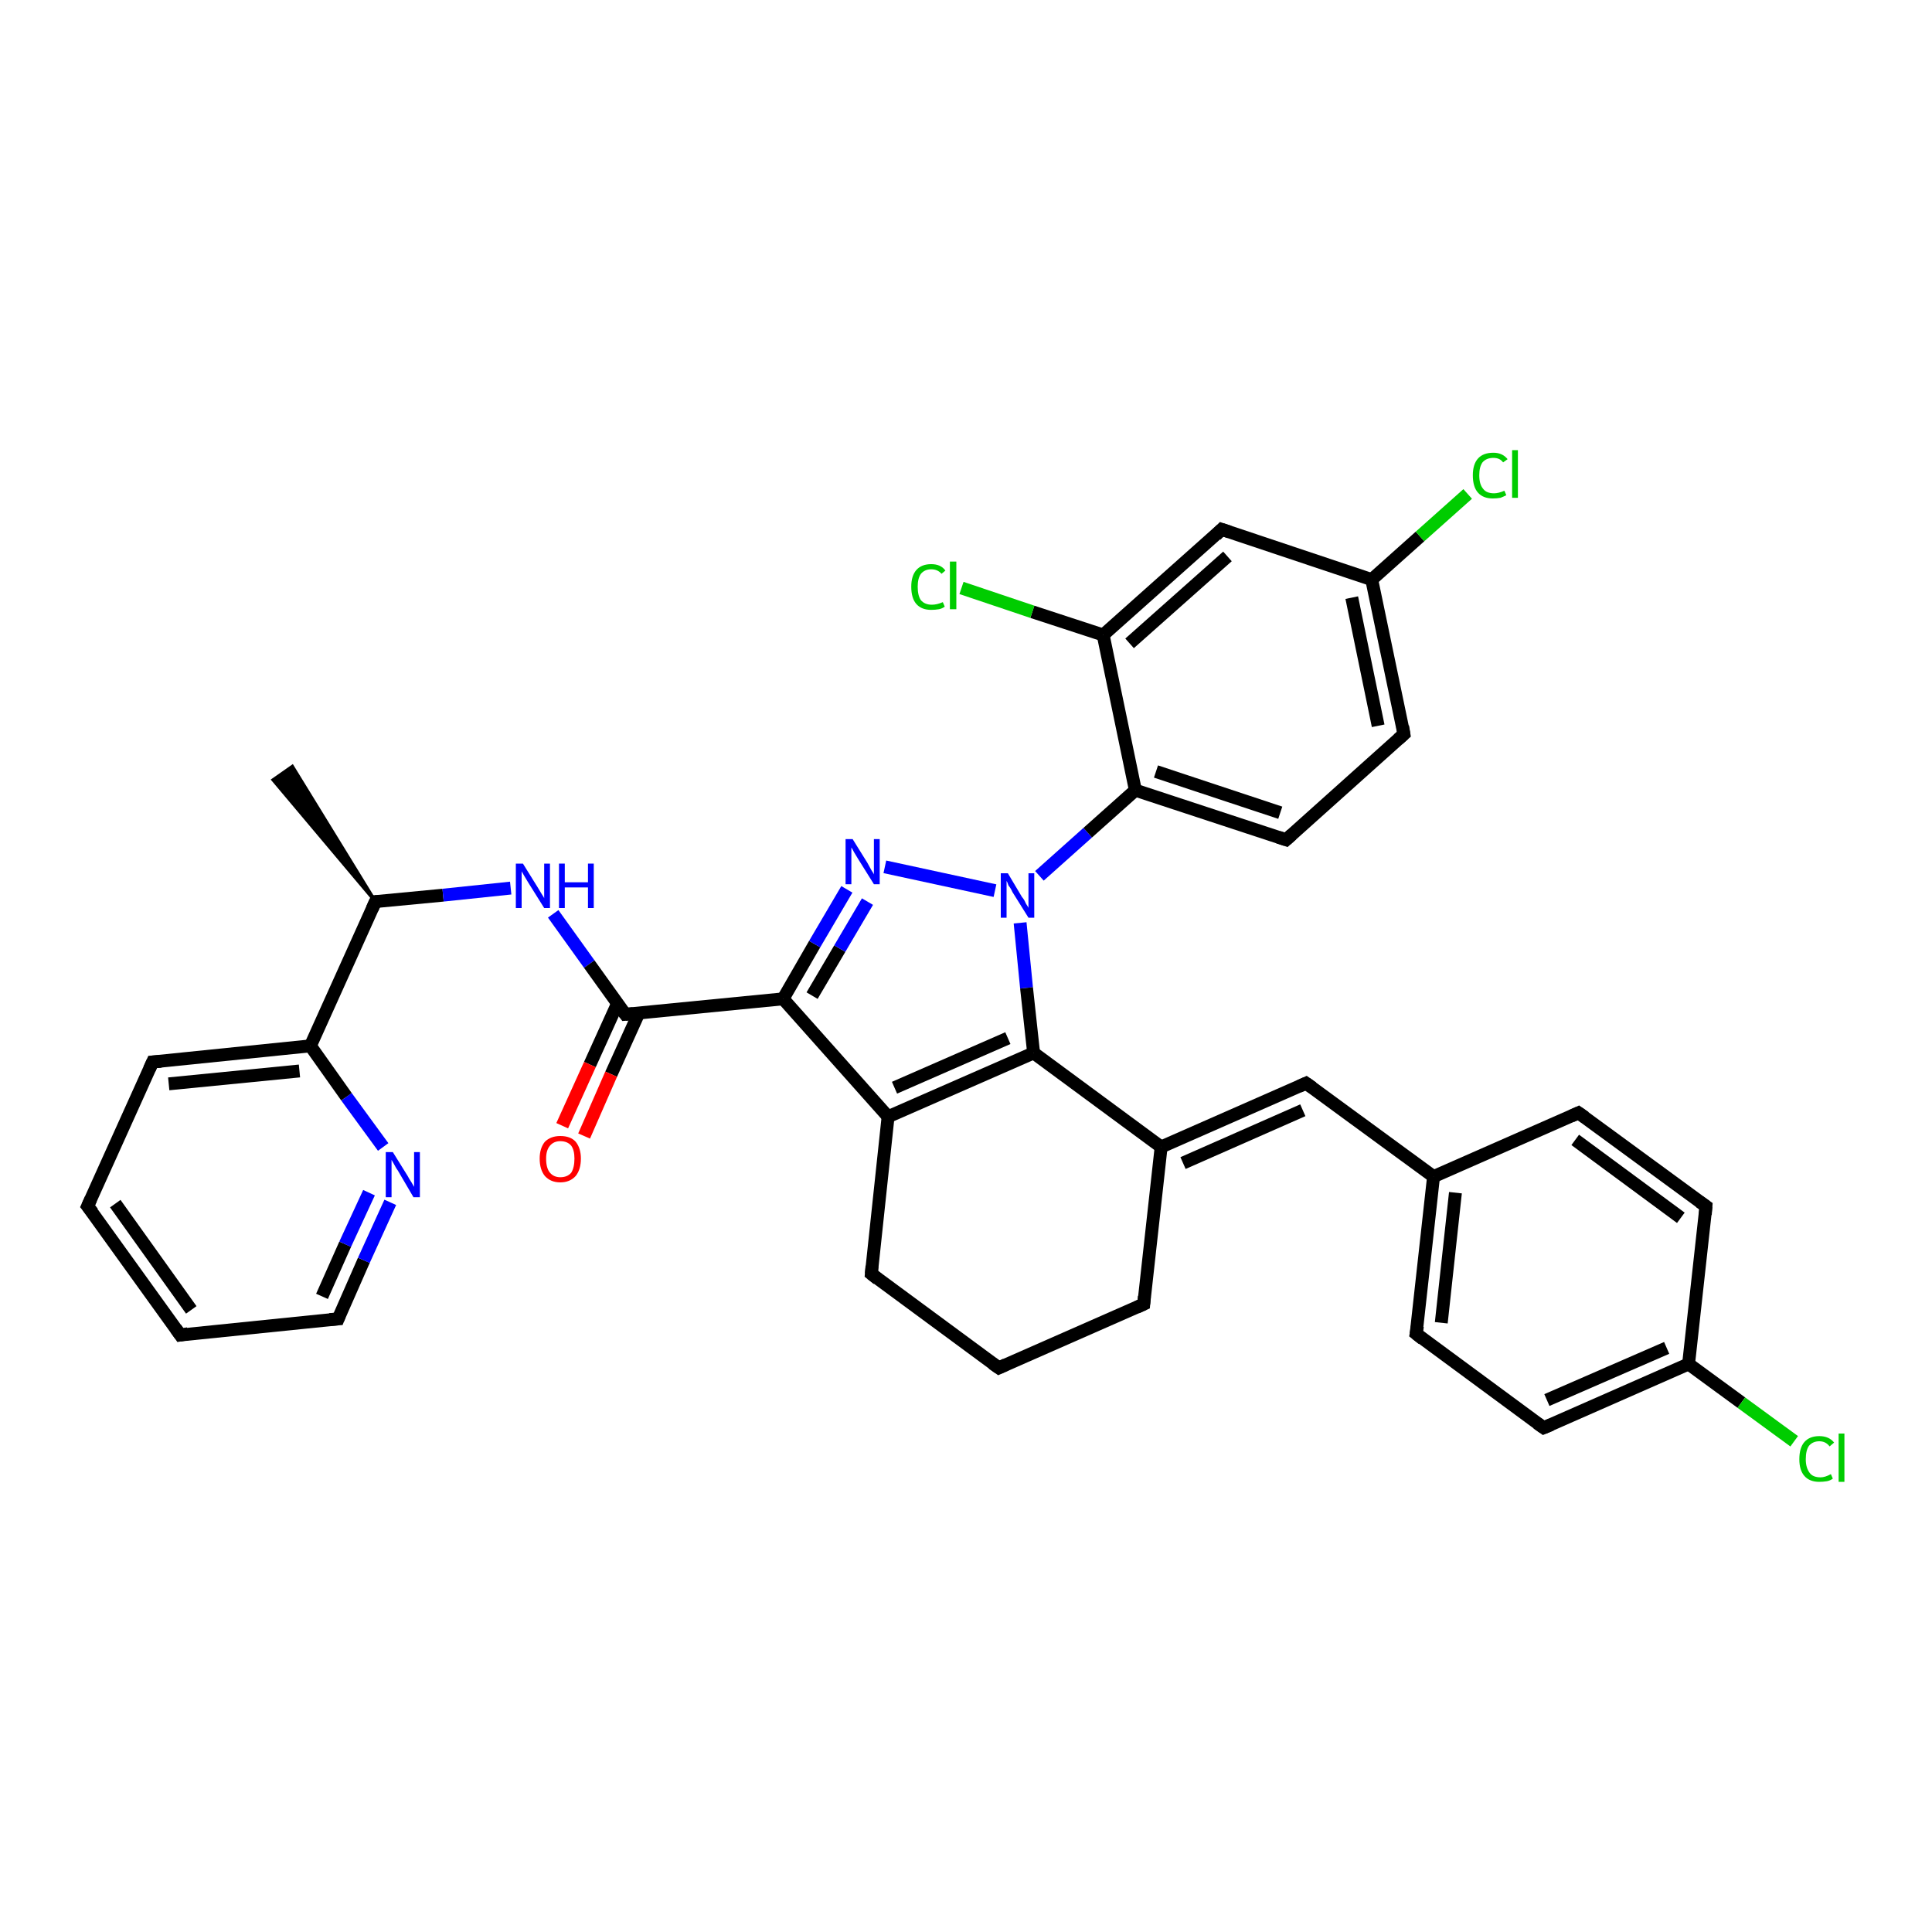 <?xml version='1.0' encoding='iso-8859-1'?>
<svg version='1.1' baseProfile='full'
              xmlns='http://www.w3.org/2000/svg'
                      xmlns:rdkit='http://www.rdkit.org/xml'
                      xmlns:xlink='http://www.w3.org/1999/xlink'
                  xml:space='preserve'
width='300px' height='300px' viewBox='0 0 300 300'>
<!-- END OF HEADER -->
<rect style='opacity:1.0;fill:#FFFFFF;stroke:none' width='300.0' height='300.0' x='0.0' y='0.0'> </rect>
<path class='bond-0 atom-1 atom-0' d='M 58.3,140.0 L 42.4,121.1 L 45.4,119.0 Z' style='fill:#000000;fill-rule:evenodd;fill-opacity:1;stroke:#000000;stroke-width:0.5px;stroke-linecap:butt;stroke-linejoin:miter;stroke-opacity:1;' />
<path class='bond-1 atom-1 atom-2' d='M 58.3,140.0 L 68.8,139.0' style='fill:none;fill-rule:evenodd;stroke:#000000;stroke-width:2.0px;stroke-linecap:butt;stroke-linejoin:miter;stroke-opacity:1' />
<path class='bond-1 atom-1 atom-2' d='M 68.8,139.0 L 79.3,137.9' style='fill:none;fill-rule:evenodd;stroke:#0000FF;stroke-width:2.0px;stroke-linecap:butt;stroke-linejoin:miter;stroke-opacity:1' />
<path class='bond-2 atom-2 atom-3' d='M 85.9,141.9 L 91.5,149.7' style='fill:none;fill-rule:evenodd;stroke:#0000FF;stroke-width:2.0px;stroke-linecap:butt;stroke-linejoin:miter;stroke-opacity:1' />
<path class='bond-2 atom-2 atom-3' d='M 91.5,149.7 L 97.1,157.5' style='fill:none;fill-rule:evenodd;stroke:#000000;stroke-width:2.0px;stroke-linecap:butt;stroke-linejoin:miter;stroke-opacity:1' />
<path class='bond-3 atom-3 atom-4' d='M 95.9,155.8 L 91.6,165.3' style='fill:none;fill-rule:evenodd;stroke:#000000;stroke-width:2.0px;stroke-linecap:butt;stroke-linejoin:miter;stroke-opacity:1' />
<path class='bond-3 atom-3 atom-4' d='M 91.6,165.3 L 87.3,174.8' style='fill:none;fill-rule:evenodd;stroke:#FF0000;stroke-width:2.0px;stroke-linecap:butt;stroke-linejoin:miter;stroke-opacity:1' />
<path class='bond-3 atom-3 atom-4' d='M 99.2,157.3 L 94.9,166.8' style='fill:none;fill-rule:evenodd;stroke:#000000;stroke-width:2.0px;stroke-linecap:butt;stroke-linejoin:miter;stroke-opacity:1' />
<path class='bond-3 atom-3 atom-4' d='M 94.9,166.8 L 90.7,176.4' style='fill:none;fill-rule:evenodd;stroke:#FF0000;stroke-width:2.0px;stroke-linecap:butt;stroke-linejoin:miter;stroke-opacity:1' />
<path class='bond-4 atom-3 atom-5' d='M 97.1,157.5 L 121.6,155.1' style='fill:none;fill-rule:evenodd;stroke:#000000;stroke-width:2.0px;stroke-linecap:butt;stroke-linejoin:miter;stroke-opacity:1' />
<path class='bond-5 atom-5 atom-6' d='M 121.6,155.1 L 126.5,146.6' style='fill:none;fill-rule:evenodd;stroke:#000000;stroke-width:2.0px;stroke-linecap:butt;stroke-linejoin:miter;stroke-opacity:1' />
<path class='bond-5 atom-5 atom-6' d='M 126.5,146.6 L 131.5,138.1' style='fill:none;fill-rule:evenodd;stroke:#0000FF;stroke-width:2.0px;stroke-linecap:butt;stroke-linejoin:miter;stroke-opacity:1' />
<path class='bond-5 atom-5 atom-6' d='M 126.1,154.6 L 130.4,147.3' style='fill:none;fill-rule:evenodd;stroke:#000000;stroke-width:2.0px;stroke-linecap:butt;stroke-linejoin:miter;stroke-opacity:1' />
<path class='bond-5 atom-5 atom-6' d='M 130.4,147.3 L 134.7,140.0' style='fill:none;fill-rule:evenodd;stroke:#0000FF;stroke-width:2.0px;stroke-linecap:butt;stroke-linejoin:miter;stroke-opacity:1' />
<path class='bond-6 atom-6 atom-7' d='M 137.4,134.6 L 154.5,138.3' style='fill:none;fill-rule:evenodd;stroke:#0000FF;stroke-width:2.0px;stroke-linecap:butt;stroke-linejoin:miter;stroke-opacity:1' />
<path class='bond-7 atom-7 atom-8' d='M 158.4,143.3 L 159.4,153.4' style='fill:none;fill-rule:evenodd;stroke:#0000FF;stroke-width:2.0px;stroke-linecap:butt;stroke-linejoin:miter;stroke-opacity:1' />
<path class='bond-7 atom-7 atom-8' d='M 159.4,153.4 L 160.5,163.5' style='fill:none;fill-rule:evenodd;stroke:#000000;stroke-width:2.0px;stroke-linecap:butt;stroke-linejoin:miter;stroke-opacity:1' />
<path class='bond-8 atom-8 atom-9' d='M 160.5,163.5 L 137.9,173.4' style='fill:none;fill-rule:evenodd;stroke:#000000;stroke-width:2.0px;stroke-linecap:butt;stroke-linejoin:miter;stroke-opacity:1' />
<path class='bond-8 atom-8 atom-9' d='M 156.5,161.2 L 138.9,168.9' style='fill:none;fill-rule:evenodd;stroke:#000000;stroke-width:2.0px;stroke-linecap:butt;stroke-linejoin:miter;stroke-opacity:1' />
<path class='bond-9 atom-9 atom-10' d='M 137.9,173.4 L 135.3,197.8' style='fill:none;fill-rule:evenodd;stroke:#000000;stroke-width:2.0px;stroke-linecap:butt;stroke-linejoin:miter;stroke-opacity:1' />
<path class='bond-10 atom-10 atom-11' d='M 135.3,197.8 L 155.1,212.4' style='fill:none;fill-rule:evenodd;stroke:#000000;stroke-width:2.0px;stroke-linecap:butt;stroke-linejoin:miter;stroke-opacity:1' />
<path class='bond-11 atom-11 atom-12' d='M 155.1,212.4 L 177.6,202.5' style='fill:none;fill-rule:evenodd;stroke:#000000;stroke-width:2.0px;stroke-linecap:butt;stroke-linejoin:miter;stroke-opacity:1' />
<path class='bond-12 atom-12 atom-13' d='M 177.6,202.5 L 180.3,178.1' style='fill:none;fill-rule:evenodd;stroke:#000000;stroke-width:2.0px;stroke-linecap:butt;stroke-linejoin:miter;stroke-opacity:1' />
<path class='bond-13 atom-13 atom-14' d='M 180.3,178.1 L 202.8,168.2' style='fill:none;fill-rule:evenodd;stroke:#000000;stroke-width:2.0px;stroke-linecap:butt;stroke-linejoin:miter;stroke-opacity:1' />
<path class='bond-13 atom-13 atom-14' d='M 183.7,180.6 L 202.3,172.4' style='fill:none;fill-rule:evenodd;stroke:#000000;stroke-width:2.0px;stroke-linecap:butt;stroke-linejoin:miter;stroke-opacity:1' />
<path class='bond-14 atom-14 atom-15' d='M 202.8,168.2 L 222.6,182.7' style='fill:none;fill-rule:evenodd;stroke:#000000;stroke-width:2.0px;stroke-linecap:butt;stroke-linejoin:miter;stroke-opacity:1' />
<path class='bond-15 atom-15 atom-16' d='M 222.6,182.7 L 219.9,207.1' style='fill:none;fill-rule:evenodd;stroke:#000000;stroke-width:2.0px;stroke-linecap:butt;stroke-linejoin:miter;stroke-opacity:1' />
<path class='bond-15 atom-15 atom-16' d='M 226.0,185.2 L 223.8,205.4' style='fill:none;fill-rule:evenodd;stroke:#000000;stroke-width:2.0px;stroke-linecap:butt;stroke-linejoin:miter;stroke-opacity:1' />
<path class='bond-16 atom-16 atom-17' d='M 219.9,207.1 L 239.7,221.7' style='fill:none;fill-rule:evenodd;stroke:#000000;stroke-width:2.0px;stroke-linecap:butt;stroke-linejoin:miter;stroke-opacity:1' />
<path class='bond-17 atom-17 atom-18' d='M 239.7,221.7 L 262.2,211.8' style='fill:none;fill-rule:evenodd;stroke:#000000;stroke-width:2.0px;stroke-linecap:butt;stroke-linejoin:miter;stroke-opacity:1' />
<path class='bond-17 atom-17 atom-18' d='M 240.2,217.4 L 258.8,209.3' style='fill:none;fill-rule:evenodd;stroke:#000000;stroke-width:2.0px;stroke-linecap:butt;stroke-linejoin:miter;stroke-opacity:1' />
<path class='bond-18 atom-18 atom-19' d='M 262.2,211.8 L 270.4,217.8' style='fill:none;fill-rule:evenodd;stroke:#000000;stroke-width:2.0px;stroke-linecap:butt;stroke-linejoin:miter;stroke-opacity:1' />
<path class='bond-18 atom-18 atom-19' d='M 270.4,217.8 L 278.6,223.8' style='fill:none;fill-rule:evenodd;stroke:#00CC00;stroke-width:2.0px;stroke-linecap:butt;stroke-linejoin:miter;stroke-opacity:1' />
<path class='bond-19 atom-18 atom-20' d='M 262.2,211.8 L 264.9,187.3' style='fill:none;fill-rule:evenodd;stroke:#000000;stroke-width:2.0px;stroke-linecap:butt;stroke-linejoin:miter;stroke-opacity:1' />
<path class='bond-20 atom-20 atom-21' d='M 264.9,187.3 L 245.1,172.8' style='fill:none;fill-rule:evenodd;stroke:#000000;stroke-width:2.0px;stroke-linecap:butt;stroke-linejoin:miter;stroke-opacity:1' />
<path class='bond-20 atom-20 atom-21' d='M 261.0,189.1 L 244.6,177.0' style='fill:none;fill-rule:evenodd;stroke:#000000;stroke-width:2.0px;stroke-linecap:butt;stroke-linejoin:miter;stroke-opacity:1' />
<path class='bond-21 atom-7 atom-22' d='M 161.4,136.0 L 168.9,129.3' style='fill:none;fill-rule:evenodd;stroke:#0000FF;stroke-width:2.0px;stroke-linecap:butt;stroke-linejoin:miter;stroke-opacity:1' />
<path class='bond-21 atom-7 atom-22' d='M 168.9,129.3 L 176.3,122.7' style='fill:none;fill-rule:evenodd;stroke:#000000;stroke-width:2.0px;stroke-linecap:butt;stroke-linejoin:miter;stroke-opacity:1' />
<path class='bond-22 atom-22 atom-23' d='M 176.3,122.7 L 199.7,130.4' style='fill:none;fill-rule:evenodd;stroke:#000000;stroke-width:2.0px;stroke-linecap:butt;stroke-linejoin:miter;stroke-opacity:1' />
<path class='bond-22 atom-22 atom-23' d='M 179.5,119.8 L 198.8,126.2' style='fill:none;fill-rule:evenodd;stroke:#000000;stroke-width:2.0px;stroke-linecap:butt;stroke-linejoin:miter;stroke-opacity:1' />
<path class='bond-23 atom-23 atom-24' d='M 199.7,130.4 L 218.0,114.0' style='fill:none;fill-rule:evenodd;stroke:#000000;stroke-width:2.0px;stroke-linecap:butt;stroke-linejoin:miter;stroke-opacity:1' />
<path class='bond-24 atom-24 atom-25' d='M 218.0,114.0 L 213.0,90.0' style='fill:none;fill-rule:evenodd;stroke:#000000;stroke-width:2.0px;stroke-linecap:butt;stroke-linejoin:miter;stroke-opacity:1' />
<path class='bond-24 atom-24 atom-25' d='M 214.0,112.7 L 209.9,92.8' style='fill:none;fill-rule:evenodd;stroke:#000000;stroke-width:2.0px;stroke-linecap:butt;stroke-linejoin:miter;stroke-opacity:1' />
<path class='bond-25 atom-25 atom-26' d='M 213.0,90.0 L 220.5,83.3' style='fill:none;fill-rule:evenodd;stroke:#000000;stroke-width:2.0px;stroke-linecap:butt;stroke-linejoin:miter;stroke-opacity:1' />
<path class='bond-25 atom-25 atom-26' d='M 220.5,83.3 L 227.9,76.7' style='fill:none;fill-rule:evenodd;stroke:#00CC00;stroke-width:2.0px;stroke-linecap:butt;stroke-linejoin:miter;stroke-opacity:1' />
<path class='bond-26 atom-25 atom-27' d='M 213.0,90.0 L 189.7,82.2' style='fill:none;fill-rule:evenodd;stroke:#000000;stroke-width:2.0px;stroke-linecap:butt;stroke-linejoin:miter;stroke-opacity:1' />
<path class='bond-27 atom-27 atom-28' d='M 189.7,82.2 L 171.3,98.6' style='fill:none;fill-rule:evenodd;stroke:#000000;stroke-width:2.0px;stroke-linecap:butt;stroke-linejoin:miter;stroke-opacity:1' />
<path class='bond-27 atom-27 atom-28' d='M 190.6,86.4 L 175.4,99.9' style='fill:none;fill-rule:evenodd;stroke:#000000;stroke-width:2.0px;stroke-linecap:butt;stroke-linejoin:miter;stroke-opacity:1' />
<path class='bond-28 atom-28 atom-29' d='M 171.3,98.6 L 160.3,95.0' style='fill:none;fill-rule:evenodd;stroke:#000000;stroke-width:2.0px;stroke-linecap:butt;stroke-linejoin:miter;stroke-opacity:1' />
<path class='bond-28 atom-28 atom-29' d='M 160.3,95.0 L 149.3,91.3' style='fill:none;fill-rule:evenodd;stroke:#00CC00;stroke-width:2.0px;stroke-linecap:butt;stroke-linejoin:miter;stroke-opacity:1' />
<path class='bond-29 atom-1 atom-30' d='M 58.3,140.0 L 48.2,162.4' style='fill:none;fill-rule:evenodd;stroke:#000000;stroke-width:2.0px;stroke-linecap:butt;stroke-linejoin:miter;stroke-opacity:1' />
<path class='bond-30 atom-30 atom-31' d='M 48.2,162.4 L 23.7,164.9' style='fill:none;fill-rule:evenodd;stroke:#000000;stroke-width:2.0px;stroke-linecap:butt;stroke-linejoin:miter;stroke-opacity:1' />
<path class='bond-30 atom-30 atom-31' d='M 46.5,166.3 L 26.2,168.3' style='fill:none;fill-rule:evenodd;stroke:#000000;stroke-width:2.0px;stroke-linecap:butt;stroke-linejoin:miter;stroke-opacity:1' />
<path class='bond-31 atom-31 atom-32' d='M 23.7,164.9 L 13.6,187.3' style='fill:none;fill-rule:evenodd;stroke:#000000;stroke-width:2.0px;stroke-linecap:butt;stroke-linejoin:miter;stroke-opacity:1' />
<path class='bond-32 atom-32 atom-33' d='M 13.6,187.3 L 28.0,207.3' style='fill:none;fill-rule:evenodd;stroke:#000000;stroke-width:2.0px;stroke-linecap:butt;stroke-linejoin:miter;stroke-opacity:1' />
<path class='bond-32 atom-32 atom-33' d='M 17.9,186.9 L 29.7,203.4' style='fill:none;fill-rule:evenodd;stroke:#000000;stroke-width:2.0px;stroke-linecap:butt;stroke-linejoin:miter;stroke-opacity:1' />
<path class='bond-33 atom-33 atom-34' d='M 28.0,207.3 L 52.5,204.8' style='fill:none;fill-rule:evenodd;stroke:#000000;stroke-width:2.0px;stroke-linecap:butt;stroke-linejoin:miter;stroke-opacity:1' />
<path class='bond-34 atom-34 atom-35' d='M 52.5,204.8 L 56.5,195.7' style='fill:none;fill-rule:evenodd;stroke:#000000;stroke-width:2.0px;stroke-linecap:butt;stroke-linejoin:miter;stroke-opacity:1' />
<path class='bond-34 atom-34 atom-35' d='M 56.5,195.7 L 60.6,186.7' style='fill:none;fill-rule:evenodd;stroke:#0000FF;stroke-width:2.0px;stroke-linecap:butt;stroke-linejoin:miter;stroke-opacity:1' />
<path class='bond-34 atom-34 atom-35' d='M 50.0,201.3 L 53.6,193.2' style='fill:none;fill-rule:evenodd;stroke:#000000;stroke-width:2.0px;stroke-linecap:butt;stroke-linejoin:miter;stroke-opacity:1' />
<path class='bond-34 atom-34 atom-35' d='M 53.6,193.2 L 57.3,185.2' style='fill:none;fill-rule:evenodd;stroke:#0000FF;stroke-width:2.0px;stroke-linecap:butt;stroke-linejoin:miter;stroke-opacity:1' />
<path class='bond-35 atom-9 atom-5' d='M 137.9,173.4 L 121.6,155.1' style='fill:none;fill-rule:evenodd;stroke:#000000;stroke-width:2.0px;stroke-linecap:butt;stroke-linejoin:miter;stroke-opacity:1' />
<path class='bond-36 atom-21 atom-15' d='M 245.1,172.8 L 222.6,182.7' style='fill:none;fill-rule:evenodd;stroke:#000000;stroke-width:2.0px;stroke-linecap:butt;stroke-linejoin:miter;stroke-opacity:1' />
<path class='bond-37 atom-28 atom-22' d='M 171.3,98.6 L 176.3,122.7' style='fill:none;fill-rule:evenodd;stroke:#000000;stroke-width:2.0px;stroke-linecap:butt;stroke-linejoin:miter;stroke-opacity:1' />
<path class='bond-38 atom-35 atom-30' d='M 59.5,178.1 L 53.8,170.3' style='fill:none;fill-rule:evenodd;stroke:#0000FF;stroke-width:2.0px;stroke-linecap:butt;stroke-linejoin:miter;stroke-opacity:1' />
<path class='bond-38 atom-35 atom-30' d='M 53.8,170.3 L 48.2,162.4' style='fill:none;fill-rule:evenodd;stroke:#000000;stroke-width:2.0px;stroke-linecap:butt;stroke-linejoin:miter;stroke-opacity:1' />
<path class='bond-39 atom-13 atom-8' d='M 180.3,178.1 L 160.5,163.5' style='fill:none;fill-rule:evenodd;stroke:#000000;stroke-width:2.0px;stroke-linecap:butt;stroke-linejoin:miter;stroke-opacity:1' />
<path d='M 58.8,140.0 L 58.3,140.0 L 57.8,141.1' style='fill:none;stroke:#000000;stroke-width:2.0px;stroke-linecap:butt;stroke-linejoin:miter;stroke-opacity:1;' />
<path d='M 96.8,157.1 L 97.1,157.5 L 98.3,157.4' style='fill:none;stroke:#000000;stroke-width:2.0px;stroke-linecap:butt;stroke-linejoin:miter;stroke-opacity:1;' />
<path d='M 135.4,196.6 L 135.3,197.8 L 136.3,198.6' style='fill:none;stroke:#000000;stroke-width:2.0px;stroke-linecap:butt;stroke-linejoin:miter;stroke-opacity:1;' />
<path d='M 154.1,211.7 L 155.1,212.4 L 156.2,211.9' style='fill:none;stroke:#000000;stroke-width:2.0px;stroke-linecap:butt;stroke-linejoin:miter;stroke-opacity:1;' />
<path d='M 176.5,203.0 L 177.6,202.5 L 177.7,201.3' style='fill:none;stroke:#000000;stroke-width:2.0px;stroke-linecap:butt;stroke-linejoin:miter;stroke-opacity:1;' />
<path d='M 201.7,168.7 L 202.8,168.2 L 203.8,168.9' style='fill:none;stroke:#000000;stroke-width:2.0px;stroke-linecap:butt;stroke-linejoin:miter;stroke-opacity:1;' />
<path d='M 220.1,205.9 L 219.9,207.1 L 220.9,207.9' style='fill:none;stroke:#000000;stroke-width:2.0px;stroke-linecap:butt;stroke-linejoin:miter;stroke-opacity:1;' />
<path d='M 238.7,221.0 L 239.7,221.7 L 240.9,221.2' style='fill:none;stroke:#000000;stroke-width:2.0px;stroke-linecap:butt;stroke-linejoin:miter;stroke-opacity:1;' />
<path d='M 264.8,188.6 L 264.9,187.3 L 263.9,186.6' style='fill:none;stroke:#000000;stroke-width:2.0px;stroke-linecap:butt;stroke-linejoin:miter;stroke-opacity:1;' />
<path d='M 246.1,173.5 L 245.1,172.8 L 244.0,173.3' style='fill:none;stroke:#000000;stroke-width:2.0px;stroke-linecap:butt;stroke-linejoin:miter;stroke-opacity:1;' />
<path d='M 198.5,130.0 L 199.7,130.4 L 200.6,129.6' style='fill:none;stroke:#000000;stroke-width:2.0px;stroke-linecap:butt;stroke-linejoin:miter;stroke-opacity:1;' />
<path d='M 217.1,114.8 L 218.0,114.0 L 217.8,112.8' style='fill:none;stroke:#000000;stroke-width:2.0px;stroke-linecap:butt;stroke-linejoin:miter;stroke-opacity:1;' />
<path d='M 190.9,82.6 L 189.7,82.2 L 188.8,83.1' style='fill:none;stroke:#000000;stroke-width:2.0px;stroke-linecap:butt;stroke-linejoin:miter;stroke-opacity:1;' />
<path d='M 25.0,164.8 L 23.7,164.9 L 23.2,166.0' style='fill:none;stroke:#000000;stroke-width:2.0px;stroke-linecap:butt;stroke-linejoin:miter;stroke-opacity:1;' />
<path d='M 14.1,186.2 L 13.6,187.3 L 14.4,188.3' style='fill:none;stroke:#000000;stroke-width:2.0px;stroke-linecap:butt;stroke-linejoin:miter;stroke-opacity:1;' />
<path d='M 27.3,206.3 L 28.0,207.3 L 29.2,207.1' style='fill:none;stroke:#000000;stroke-width:2.0px;stroke-linecap:butt;stroke-linejoin:miter;stroke-opacity:1;' />
<path d='M 51.2,204.9 L 52.5,204.8 L 52.7,204.3' style='fill:none;stroke:#000000;stroke-width:2.0px;stroke-linecap:butt;stroke-linejoin:miter;stroke-opacity:1;' />
<path class='atom-2' d='M 81.2 134.1
L 83.5 137.8
Q 83.7 138.1, 84.1 138.8
Q 84.5 139.4, 84.5 139.5
L 84.5 134.1
L 85.4 134.1
L 85.4 141.0
L 84.5 141.0
L 82.0 137.0
Q 81.7 136.5, 81.4 136.0
Q 81.1 135.5, 81.0 135.3
L 81.0 141.0
L 80.1 141.0
L 80.1 134.1
L 81.2 134.1
' fill='#0000FF'/>
<path class='atom-2' d='M 86.8 134.1
L 87.7 134.1
L 87.7 137.0
L 91.3 137.0
L 91.3 134.1
L 92.2 134.1
L 92.2 141.0
L 91.3 141.0
L 91.3 137.8
L 87.7 137.8
L 87.7 141.0
L 86.8 141.0
L 86.8 134.1
' fill='#0000FF'/>
<path class='atom-4' d='M 83.8 179.9
Q 83.8 178.3, 84.6 177.3
Q 85.5 176.4, 87.0 176.4
Q 88.6 176.4, 89.4 177.3
Q 90.2 178.3, 90.2 179.9
Q 90.2 181.6, 89.4 182.6
Q 88.5 183.6, 87.0 183.6
Q 85.5 183.6, 84.6 182.6
Q 83.8 181.6, 83.8 179.9
M 87.0 182.8
Q 88.1 182.8, 88.7 182.1
Q 89.2 181.3, 89.2 179.9
Q 89.2 178.6, 88.7 177.9
Q 88.1 177.2, 87.0 177.2
Q 86.0 177.2, 85.4 177.9
Q 84.8 178.6, 84.8 179.9
Q 84.8 181.4, 85.4 182.1
Q 86.0 182.8, 87.0 182.8
' fill='#FF0000'/>
<path class='atom-6' d='M 132.4 130.3
L 134.7 134.0
Q 134.9 134.4, 135.3 135.1
Q 135.7 135.7, 135.7 135.8
L 135.7 130.3
L 136.6 130.3
L 136.6 137.3
L 135.7 137.3
L 133.2 133.3
Q 132.9 132.8, 132.6 132.3
Q 132.3 131.7, 132.2 131.6
L 132.2 137.3
L 131.3 137.3
L 131.3 130.3
L 132.4 130.3
' fill='#0000FF'/>
<path class='atom-7' d='M 156.5 135.6
L 158.7 139.3
Q 159.0 139.6, 159.3 140.3
Q 159.7 140.9, 159.7 141.0
L 159.7 135.6
L 160.6 135.6
L 160.6 142.5
L 159.7 142.5
L 157.2 138.5
Q 157.0 138.0, 156.6 137.5
Q 156.4 136.9, 156.3 136.8
L 156.3 142.5
L 155.4 142.5
L 155.4 135.6
L 156.5 135.6
' fill='#0000FF'/>
<path class='atom-19' d='M 279.4 226.6
Q 279.4 224.8, 280.2 223.9
Q 281.0 223.0, 282.5 223.0
Q 284.0 223.0, 284.8 224.0
L 284.1 224.6
Q 283.5 223.8, 282.5 223.8
Q 281.5 223.8, 280.9 224.5
Q 280.4 225.2, 280.4 226.6
Q 280.4 227.9, 281.0 228.7
Q 281.5 229.4, 282.7 229.4
Q 283.4 229.4, 284.3 228.9
L 284.6 229.6
Q 284.2 229.9, 283.7 230.0
Q 283.1 230.1, 282.5 230.1
Q 281.0 230.1, 280.2 229.2
Q 279.4 228.3, 279.4 226.6
' fill='#00CC00'/>
<path class='atom-19' d='M 285.5 222.6
L 286.4 222.6
L 286.4 230.1
L 285.5 230.1
L 285.5 222.6
' fill='#00CC00'/>
<path class='atom-26' d='M 228.7 73.8
Q 228.7 72.1, 229.5 71.2
Q 230.3 70.3, 231.9 70.3
Q 233.3 70.3, 234.1 71.3
L 233.4 71.8
Q 232.9 71.1, 231.9 71.1
Q 230.8 71.1, 230.2 71.8
Q 229.7 72.5, 229.7 73.8
Q 229.7 75.2, 230.3 75.9
Q 230.8 76.6, 232.0 76.6
Q 232.7 76.6, 233.6 76.2
L 233.9 76.9
Q 233.5 77.1, 233.0 77.3
Q 232.4 77.4, 231.8 77.4
Q 230.3 77.4, 229.5 76.5
Q 228.7 75.6, 228.7 73.8
' fill='#00CC00'/>
<path class='atom-26' d='M 234.8 69.9
L 235.7 69.9
L 235.7 77.3
L 234.8 77.3
L 234.8 69.9
' fill='#00CC00'/>
<path class='atom-29' d='M 141.5 91.1
Q 141.5 89.4, 142.3 88.5
Q 143.1 87.6, 144.6 87.6
Q 146.1 87.6, 146.8 88.6
L 146.2 89.1
Q 145.6 88.4, 144.6 88.4
Q 143.6 88.4, 143.0 89.1
Q 142.5 89.8, 142.5 91.1
Q 142.5 92.5, 143.0 93.2
Q 143.6 93.9, 144.7 93.9
Q 145.5 93.9, 146.4 93.5
L 146.7 94.2
Q 146.3 94.5, 145.8 94.6
Q 145.2 94.7, 144.6 94.7
Q 143.1 94.7, 142.3 93.8
Q 141.5 92.9, 141.5 91.1
' fill='#00CC00'/>
<path class='atom-29' d='M 147.5 87.2
L 148.5 87.2
L 148.5 94.6
L 147.5 94.6
L 147.5 87.2
' fill='#00CC00'/>
<path class='atom-35' d='M 61.0 178.9
L 63.3 182.6
Q 63.5 183.0, 63.9 183.6
Q 64.3 184.3, 64.3 184.3
L 64.3 178.9
L 65.2 178.9
L 65.2 185.9
L 64.2 185.9
L 61.8 181.8
Q 61.5 181.4, 61.2 180.8
Q 60.9 180.3, 60.8 180.1
L 60.8 185.9
L 59.9 185.9
L 59.9 178.9
L 61.0 178.9
' fill='#0000FF'/>
</svg>
